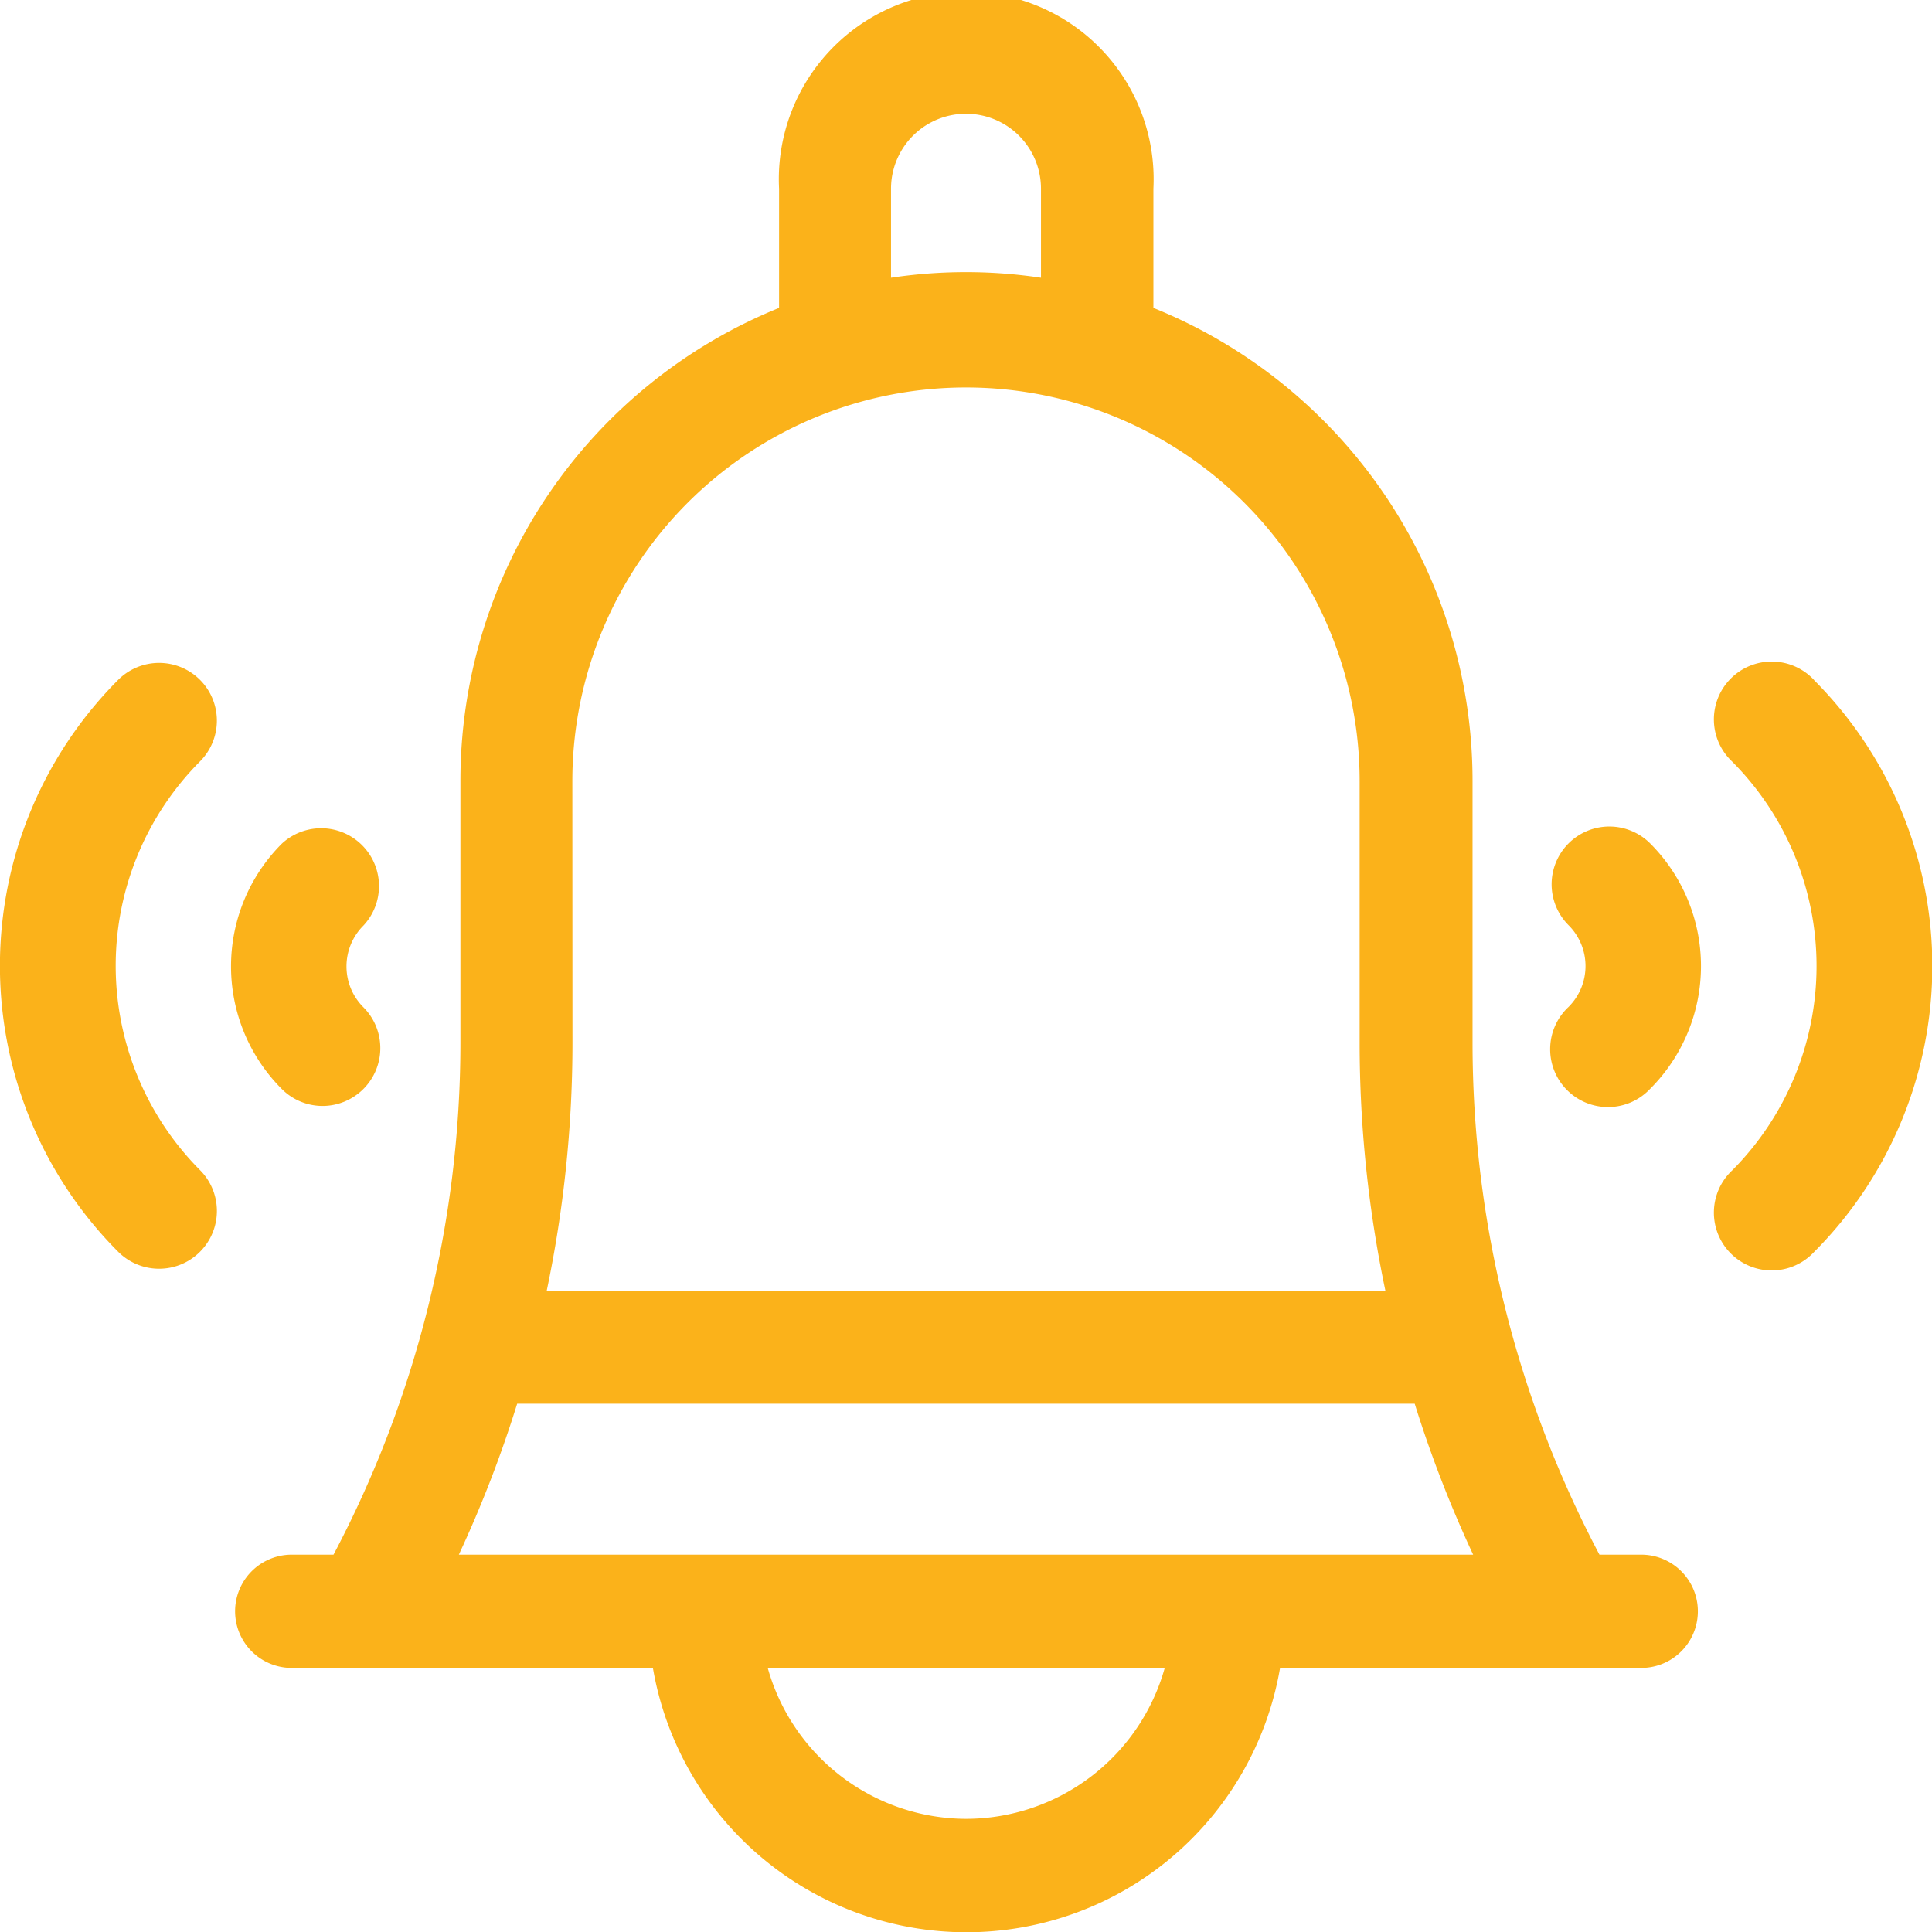 <svg id="組_30651" data-name="組 30651" xmlns="http://www.w3.org/2000/svg" width="16" height="16" viewBox="0 0 16 16">
  <path id="路径_49604" data-name="路径 49604" d="M72.642,12.875H72.3a9.082,9.082,0,0,1-1.051-4.238V6.469A4.225,4.225,0,0,0,68.606,2.55V1.563a1.552,1.552,0,1,0-3.1,0V2.55a4.225,4.225,0,0,0-2.639,3.919V8.637a9.082,9.082,0,0,1-1.051,4.238h-.346a.469.469,0,0,0,0,.938h2.991a2.635,2.635,0,0,0,5.194,0h2.991a.469.469,0,0,0,0-.938ZM66.433,1.563a.621.621,0,1,1,1.242,0V2.3a4.18,4.18,0,0,0-1.242,0ZM63.794,6.469a3.26,3.26,0,1,1,6.52,0V8.637a10.013,10.013,0,0,0,.213,2.051H63.582a10.013,10.013,0,0,0,.213-2.051Zm-.457,5.156h7.433a10.007,10.007,0,0,0,.484,1.25h-8.4A10,10,0,0,0,63.337,11.625Zm3.717,3.438a1.712,1.712,0,0,1-1.642-1.25H68.7A1.712,1.712,0,0,1,67.054,15.063Z" transform="translate(-59.054 0)" fill="#FBB21A"/>
  <path id="路径_49605" data-name="路径 49605" d="M456.5,177.5a.479.479,0,1,0-.677.677,2.4,2.4,0,0,1,0,3.384.479.479,0,1,0,.677.677,3.353,3.353,0,0,0,0-4.737Z" transform="translate(-441.477 -171.869)" fill="#FBB21A"/>
  <path id="路径_49606" data-name="路径 49606" d="M413.394,219.927a.479.479,0,0,0,0,.677.478.478,0,0,1,0,.677.479.479,0,1,0,.677.677,1.437,1.437,0,0,0,0-2.03A.478.478,0,0,0,413.394,219.927Z" transform="translate(-400.404 -212.942)" fill="#FBB21A"/>
  <path id="路径_49607" data-name="路径 49607" d="M1.656,177.5a.479.479,0,0,0-.677,0,3.353,3.353,0,0,0,0,4.737.478.478,0,1,0,.677-.677,2.4,2.4,0,0,1,0-3.384A.478.478,0,0,0,1.656,177.5Z" transform="translate(0 -171.87)" fill="#FBB21A"/>
  <path id="路径_49608" data-name="路径 49608" d="M60.738,222.1a.479.479,0,0,0,.338-.817.478.478,0,0,1,0-.677.479.479,0,0,0-.677-.677,1.437,1.437,0,0,0,0,2.03A.477.477,0,0,0,60.738,222.1Z" transform="translate(-58.066 -212.941)" fill="#FBB21A"/>
</svg>
